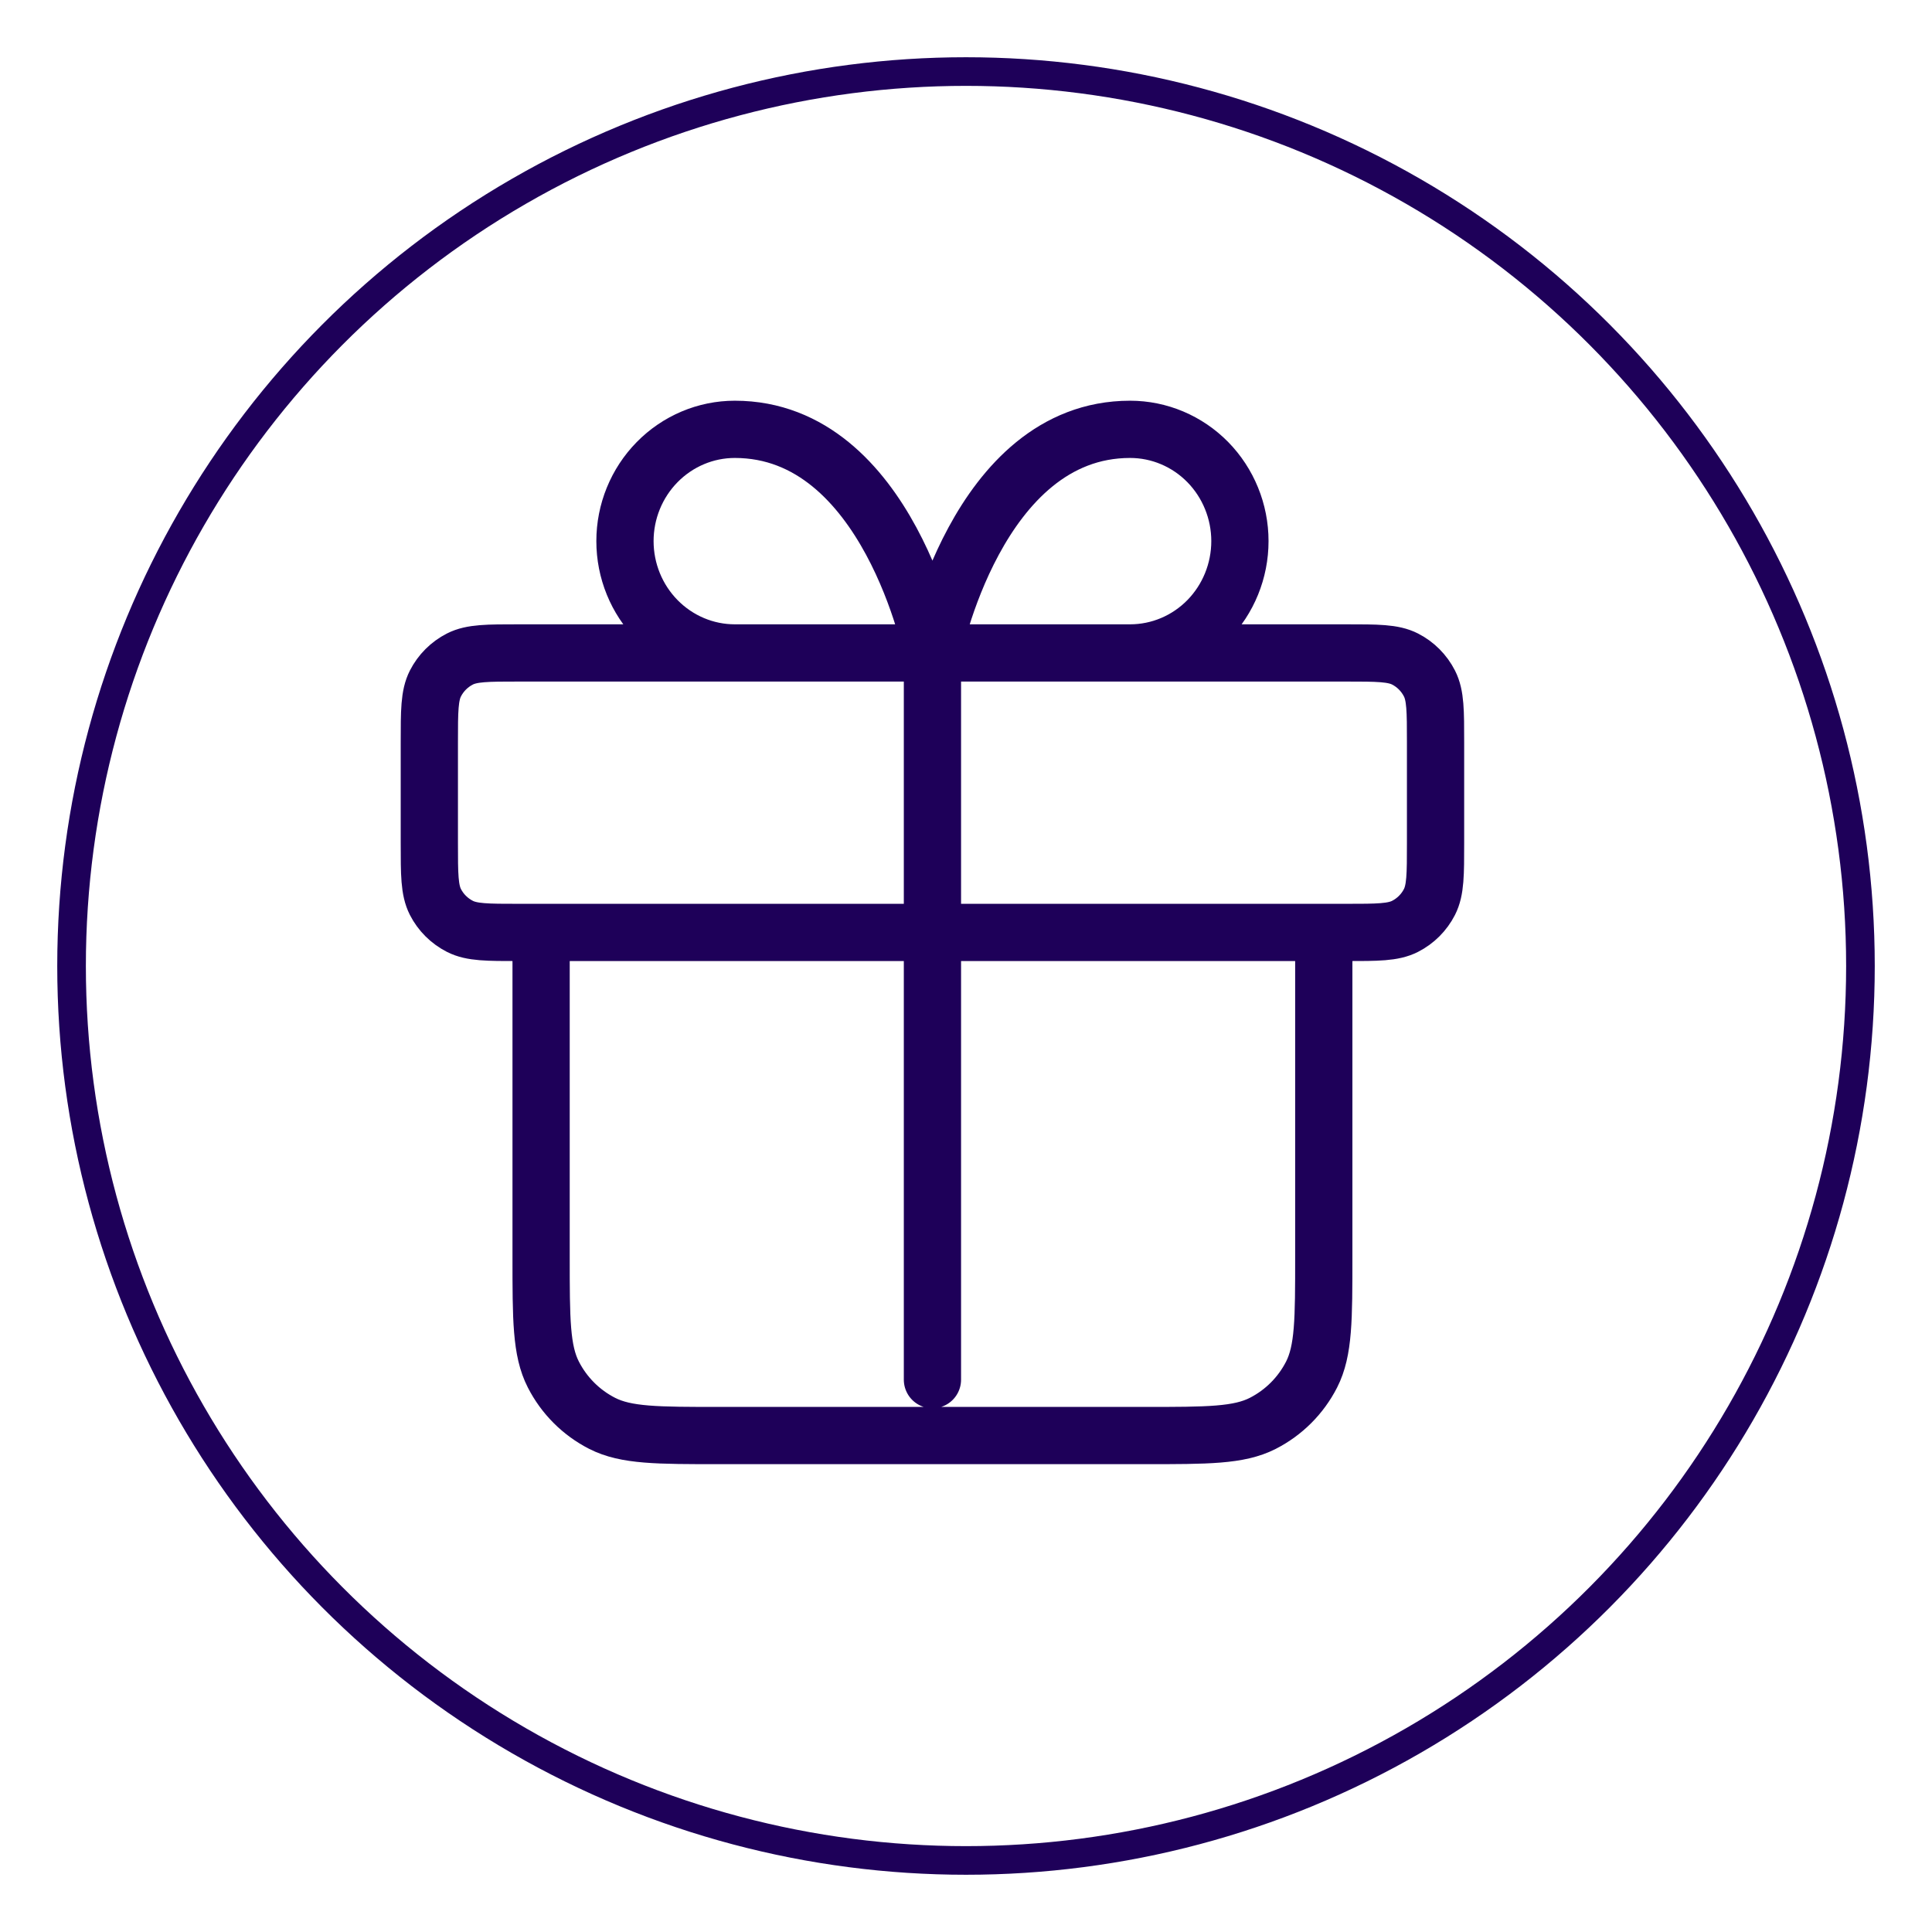 <svg width="27" height="27" viewBox="0 0 27 27" fill="none" xmlns="http://www.w3.org/2000/svg">
<circle cx="13.5" cy="13.5" r="12.5" stroke="#1E0059" stroke-width="0.4"/>
<path d="M13.031 9.125V19.281M13.031 9.125H10.269C9.862 9.125 9.472 8.96 9.184 8.667C8.896 8.374 8.734 7.977 8.734 7.562C8.734 7.148 8.896 6.751 9.184 6.458C9.472 6.165 9.862 6 10.269 6C12.417 6 13.031 9.125 13.031 9.125ZM13.031 9.125H15.793C16.201 9.125 16.591 8.96 16.879 8.667C17.166 8.374 17.328 7.977 17.328 7.562C17.328 7.148 17.166 6.751 16.879 6.458C16.591 6.165 16.201 6 15.793 6C13.645 6 13.031 9.125 13.031 9.125ZM7.562 13.031H18.5V17.562C18.5 18.438 18.5 18.875 18.33 19.209C18.18 19.503 17.941 19.742 17.647 19.892C17.313 20.062 16.875 20.062 16 20.062H10.062C9.187 20.062 8.75 20.062 8.416 19.892C8.122 19.742 7.883 19.503 7.733 19.209C7.562 18.875 7.562 18.438 7.562 17.562V13.031ZM7.25 13.031H18.812C19.25 13.031 19.469 13.031 19.636 12.946C19.783 12.871 19.902 12.752 19.977 12.605C20.062 12.438 20.062 12.219 20.062 11.781V10.375C20.062 9.937 20.062 9.719 19.977 9.552C19.902 9.405 19.783 9.285 19.636 9.21C19.469 9.125 19.25 9.125 18.812 9.125H7.25C6.812 9.125 6.594 9.125 6.427 9.21C6.28 9.285 6.16 9.405 6.085 9.552C6 9.719 6 9.937 6 10.375V11.781C6 12.219 6 12.438 6.085 12.605C6.16 12.752 6.28 12.871 6.427 12.946C6.594 13.031 6.812 13.031 7.25 13.031Z" stroke="#1E0059" stroke-width="0.8" stroke-linecap="round" stroke-linejoin="round"/>
</svg>
